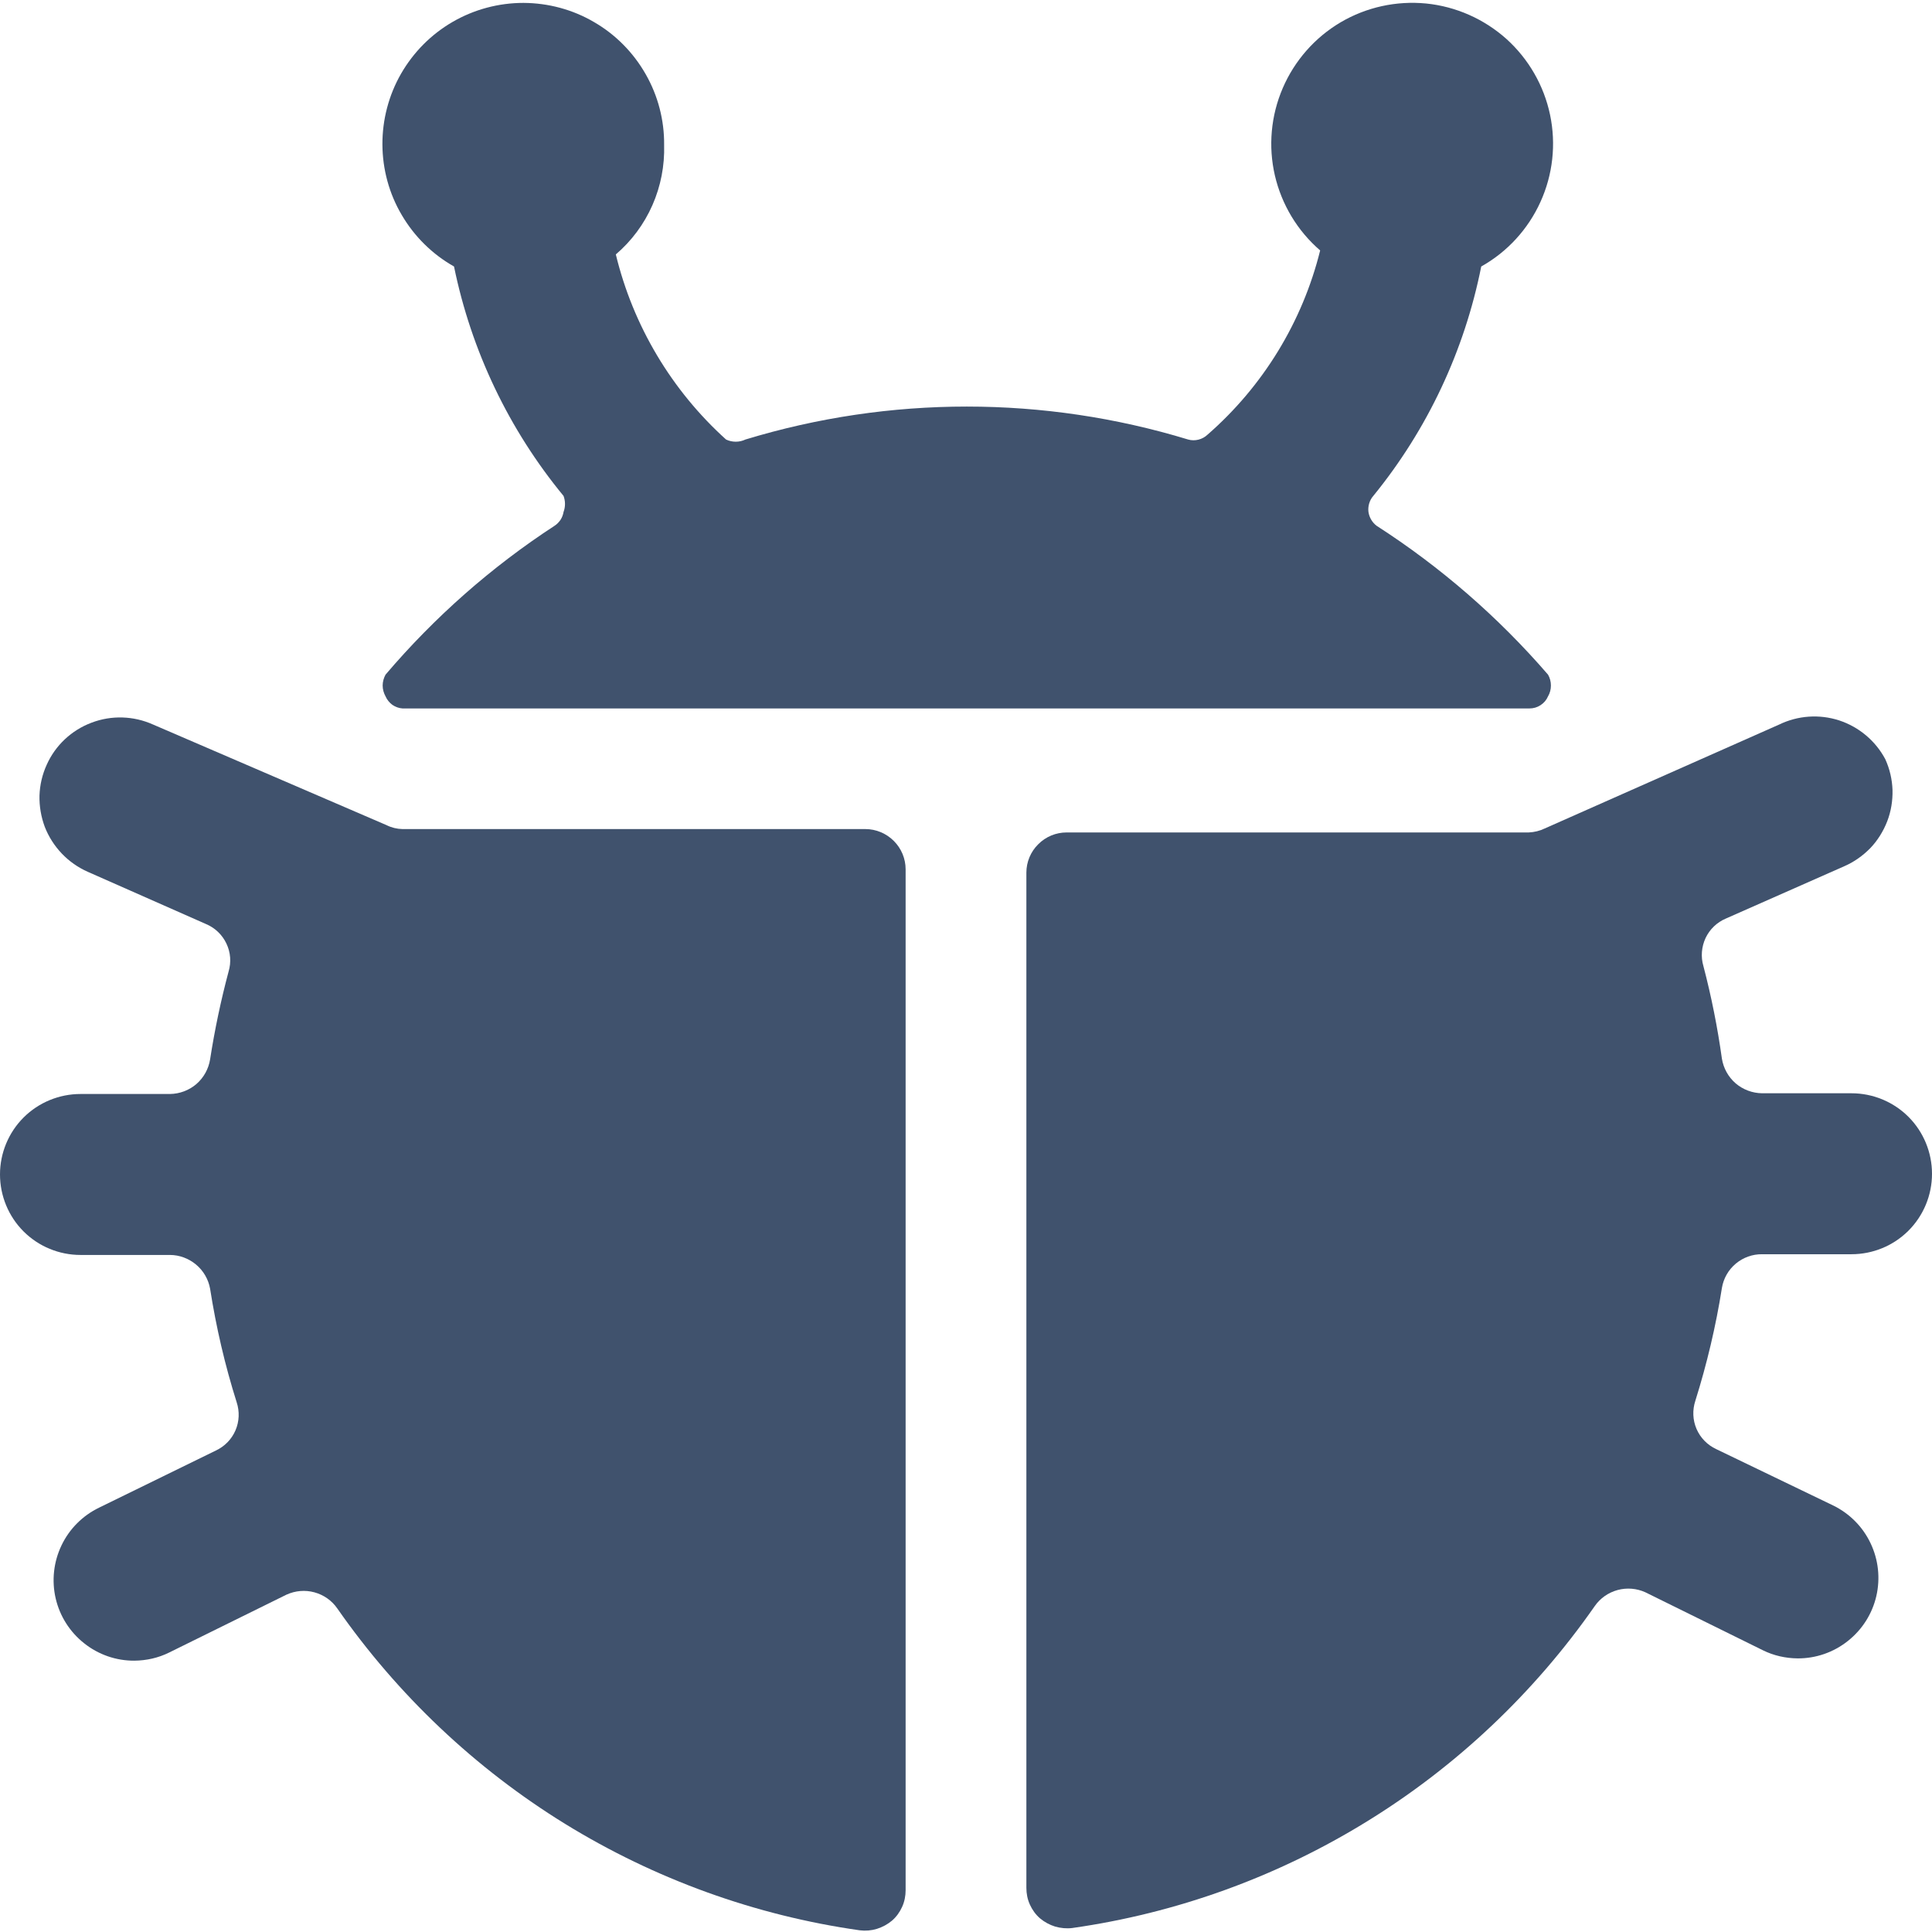 <svg width="16" height="16" viewBox="0 0 16 16" fill="none" xmlns="http://www.w3.org/2000/svg">
<g clip-path="url(#clip0_1779_178941)">
<path d="M12.667 5.867C12.699 5.867 12.731 5.858 12.758 5.84C12.786 5.822 12.807 5.797 12.82 5.767C12.836 5.74 12.844 5.709 12.844 5.677C12.844 5.646 12.836 5.614 12.82 5.587C12.408 5.11 11.93 4.695 11.4 4.354C11.364 4.326 11.34 4.286 11.333 4.24C11.33 4.217 11.332 4.192 11.339 4.169C11.346 4.146 11.357 4.125 11.373 4.107C11.822 3.556 12.128 2.904 12.267 2.207C12.483 2.086 12.655 1.898 12.757 1.673C12.86 1.447 12.888 1.194 12.837 0.951C12.786 0.708 12.659 0.488 12.475 0.322C12.29 0.157 12.058 0.054 11.811 0.029C11.564 0.005 11.316 0.059 11.102 0.185C10.889 0.311 10.721 0.502 10.623 0.73C10.525 0.958 10.502 1.211 10.558 1.453C10.614 1.694 10.745 1.912 10.933 2.074C10.786 2.666 10.46 3.199 10 3.6C9.979 3.62 9.953 3.634 9.925 3.641C9.897 3.648 9.868 3.648 9.84 3.64C8.645 3.276 7.368 3.276 6.173 3.64C6.148 3.652 6.121 3.658 6.093 3.658C6.066 3.658 6.038 3.652 6.013 3.64C5.562 3.233 5.243 2.698 5.1 2.107C5.23 1.996 5.334 1.856 5.403 1.699C5.472 1.542 5.505 1.372 5.5 1.2C5.502 0.995 5.449 0.792 5.347 0.614C5.245 0.435 5.098 0.286 4.92 0.183C4.743 0.079 4.541 0.025 4.335 0.024C4.129 0.024 3.927 0.078 3.749 0.181C3.571 0.284 3.424 0.432 3.321 0.611C3.219 0.789 3.166 0.992 3.167 1.197C3.168 1.403 3.223 1.605 3.328 1.782C3.432 1.959 3.581 2.106 3.76 2.207C3.903 2.905 4.214 3.557 4.667 4.107C4.683 4.15 4.683 4.197 4.667 4.24C4.663 4.263 4.655 4.285 4.642 4.305C4.629 4.324 4.613 4.341 4.593 4.354C4.07 4.695 3.598 5.111 3.193 5.587C3.178 5.614 3.169 5.646 3.169 5.677C3.169 5.709 3.178 5.74 3.193 5.767C3.205 5.795 3.225 5.819 3.249 5.837C3.274 5.854 3.303 5.865 3.333 5.867H12.667Z" fill="#40526D"/>
<path d="M7.5 7.2C7.5 7.111 7.465 7.027 7.402 6.964C7.34 6.902 7.255 6.866 7.167 6.866H3.333C3.287 6.865 3.242 6.854 3.2 6.833L1.267 6C1.106 5.928 0.923 5.922 0.758 5.985C0.593 6.047 0.459 6.172 0.387 6.333C0.35 6.414 0.33 6.5 0.327 6.589C0.325 6.677 0.34 6.765 0.371 6.848C0.403 6.93 0.451 7.005 0.512 7.069C0.573 7.133 0.646 7.184 0.727 7.22L1.707 7.653C1.781 7.684 1.841 7.742 1.875 7.814C1.91 7.887 1.916 7.969 1.893 8.046C1.829 8.286 1.778 8.528 1.74 8.773C1.727 8.853 1.687 8.925 1.626 8.978C1.565 9.03 1.487 9.059 1.407 9.06H0.667C0.49 9.06 0.32 9.13 0.195 9.255C0.07 9.38 0 9.55 0 9.726C0 9.903 0.07 10.073 0.195 10.198C0.32 10.323 0.49 10.393 0.667 10.393H1.407C1.486 10.393 1.563 10.422 1.624 10.473C1.685 10.524 1.726 10.595 1.74 10.673C1.79 10.992 1.863 11.306 1.96 11.613C1.985 11.689 1.982 11.772 1.95 11.846C1.918 11.92 1.86 11.979 1.787 12.013L0.82 12.486C0.684 12.552 0.574 12.662 0.509 12.799C0.444 12.935 0.427 13.09 0.461 13.237C0.495 13.384 0.578 13.515 0.697 13.609C0.815 13.703 0.962 13.754 1.113 13.753C1.213 13.752 1.311 13.73 1.4 13.686L2.373 13.206C2.446 13.173 2.527 13.166 2.604 13.187C2.681 13.208 2.748 13.255 2.793 13.32C3.293 14.037 3.935 14.645 4.679 15.104C5.423 15.562 6.254 15.863 7.12 15.986C7.168 15.992 7.216 15.988 7.262 15.974C7.307 15.96 7.35 15.937 7.387 15.906C7.423 15.875 7.451 15.836 7.471 15.792C7.491 15.748 7.5 15.701 7.5 15.653V7.2Z" fill="#40526D"/>
<path d="M8.5 15.634C8.5 15.682 8.509 15.729 8.529 15.773C8.549 15.817 8.577 15.856 8.613 15.887C8.65 15.918 8.693 15.941 8.738 15.955C8.784 15.968 8.832 15.973 8.88 15.967C9.746 15.844 10.577 15.543 11.321 15.084C12.065 14.626 12.707 14.018 13.207 13.301C13.252 13.236 13.319 13.189 13.396 13.168C13.473 13.147 13.555 13.154 13.627 13.187L14.6 13.667C14.689 13.711 14.787 13.733 14.887 13.734C15.038 13.735 15.185 13.684 15.303 13.59C15.422 13.496 15.505 13.365 15.539 13.218C15.573 13.07 15.556 12.916 15.491 12.78C15.426 12.643 15.316 12.533 15.18 12.467L14.213 12.001C14.14 11.967 14.082 11.908 14.05 11.834C14.018 11.76 14.015 11.677 14.04 11.601C14.136 11.295 14.21 10.983 14.26 10.667C14.273 10.588 14.313 10.517 14.375 10.465C14.436 10.414 14.513 10.386 14.593 10.387H15.333C15.51 10.387 15.68 10.317 15.805 10.192C15.93 10.067 16 9.897 16 9.721C16 9.544 15.93 9.374 15.805 9.249C15.68 9.124 15.51 9.054 15.333 9.054H14.593C14.513 9.053 14.435 9.024 14.374 8.972C14.313 8.919 14.273 8.847 14.26 8.767C14.224 8.509 14.173 8.253 14.107 8.001C14.084 7.924 14.091 7.841 14.125 7.768C14.159 7.696 14.219 7.638 14.293 7.607L15.273 7.174C15.354 7.139 15.427 7.087 15.489 7.024C15.55 6.96 15.597 6.884 15.629 6.802C15.661 6.719 15.675 6.631 15.673 6.543C15.67 6.455 15.65 6.368 15.613 6.287C15.532 6.135 15.395 6.02 15.231 5.966C15.067 5.913 14.889 5.925 14.733 6.001L12.793 6.861C12.752 6.881 12.706 6.892 12.66 6.894H8.833C8.745 6.894 8.66 6.929 8.598 6.992C8.535 7.054 8.5 7.139 8.5 7.227V15.634Z" fill="#40526D"/>
</g>
<defs>
<clipPath id="clip0_1779_178941">
<rect width="16" height="16" fill="white"/>
</clipPath>
</defs>
</svg>
